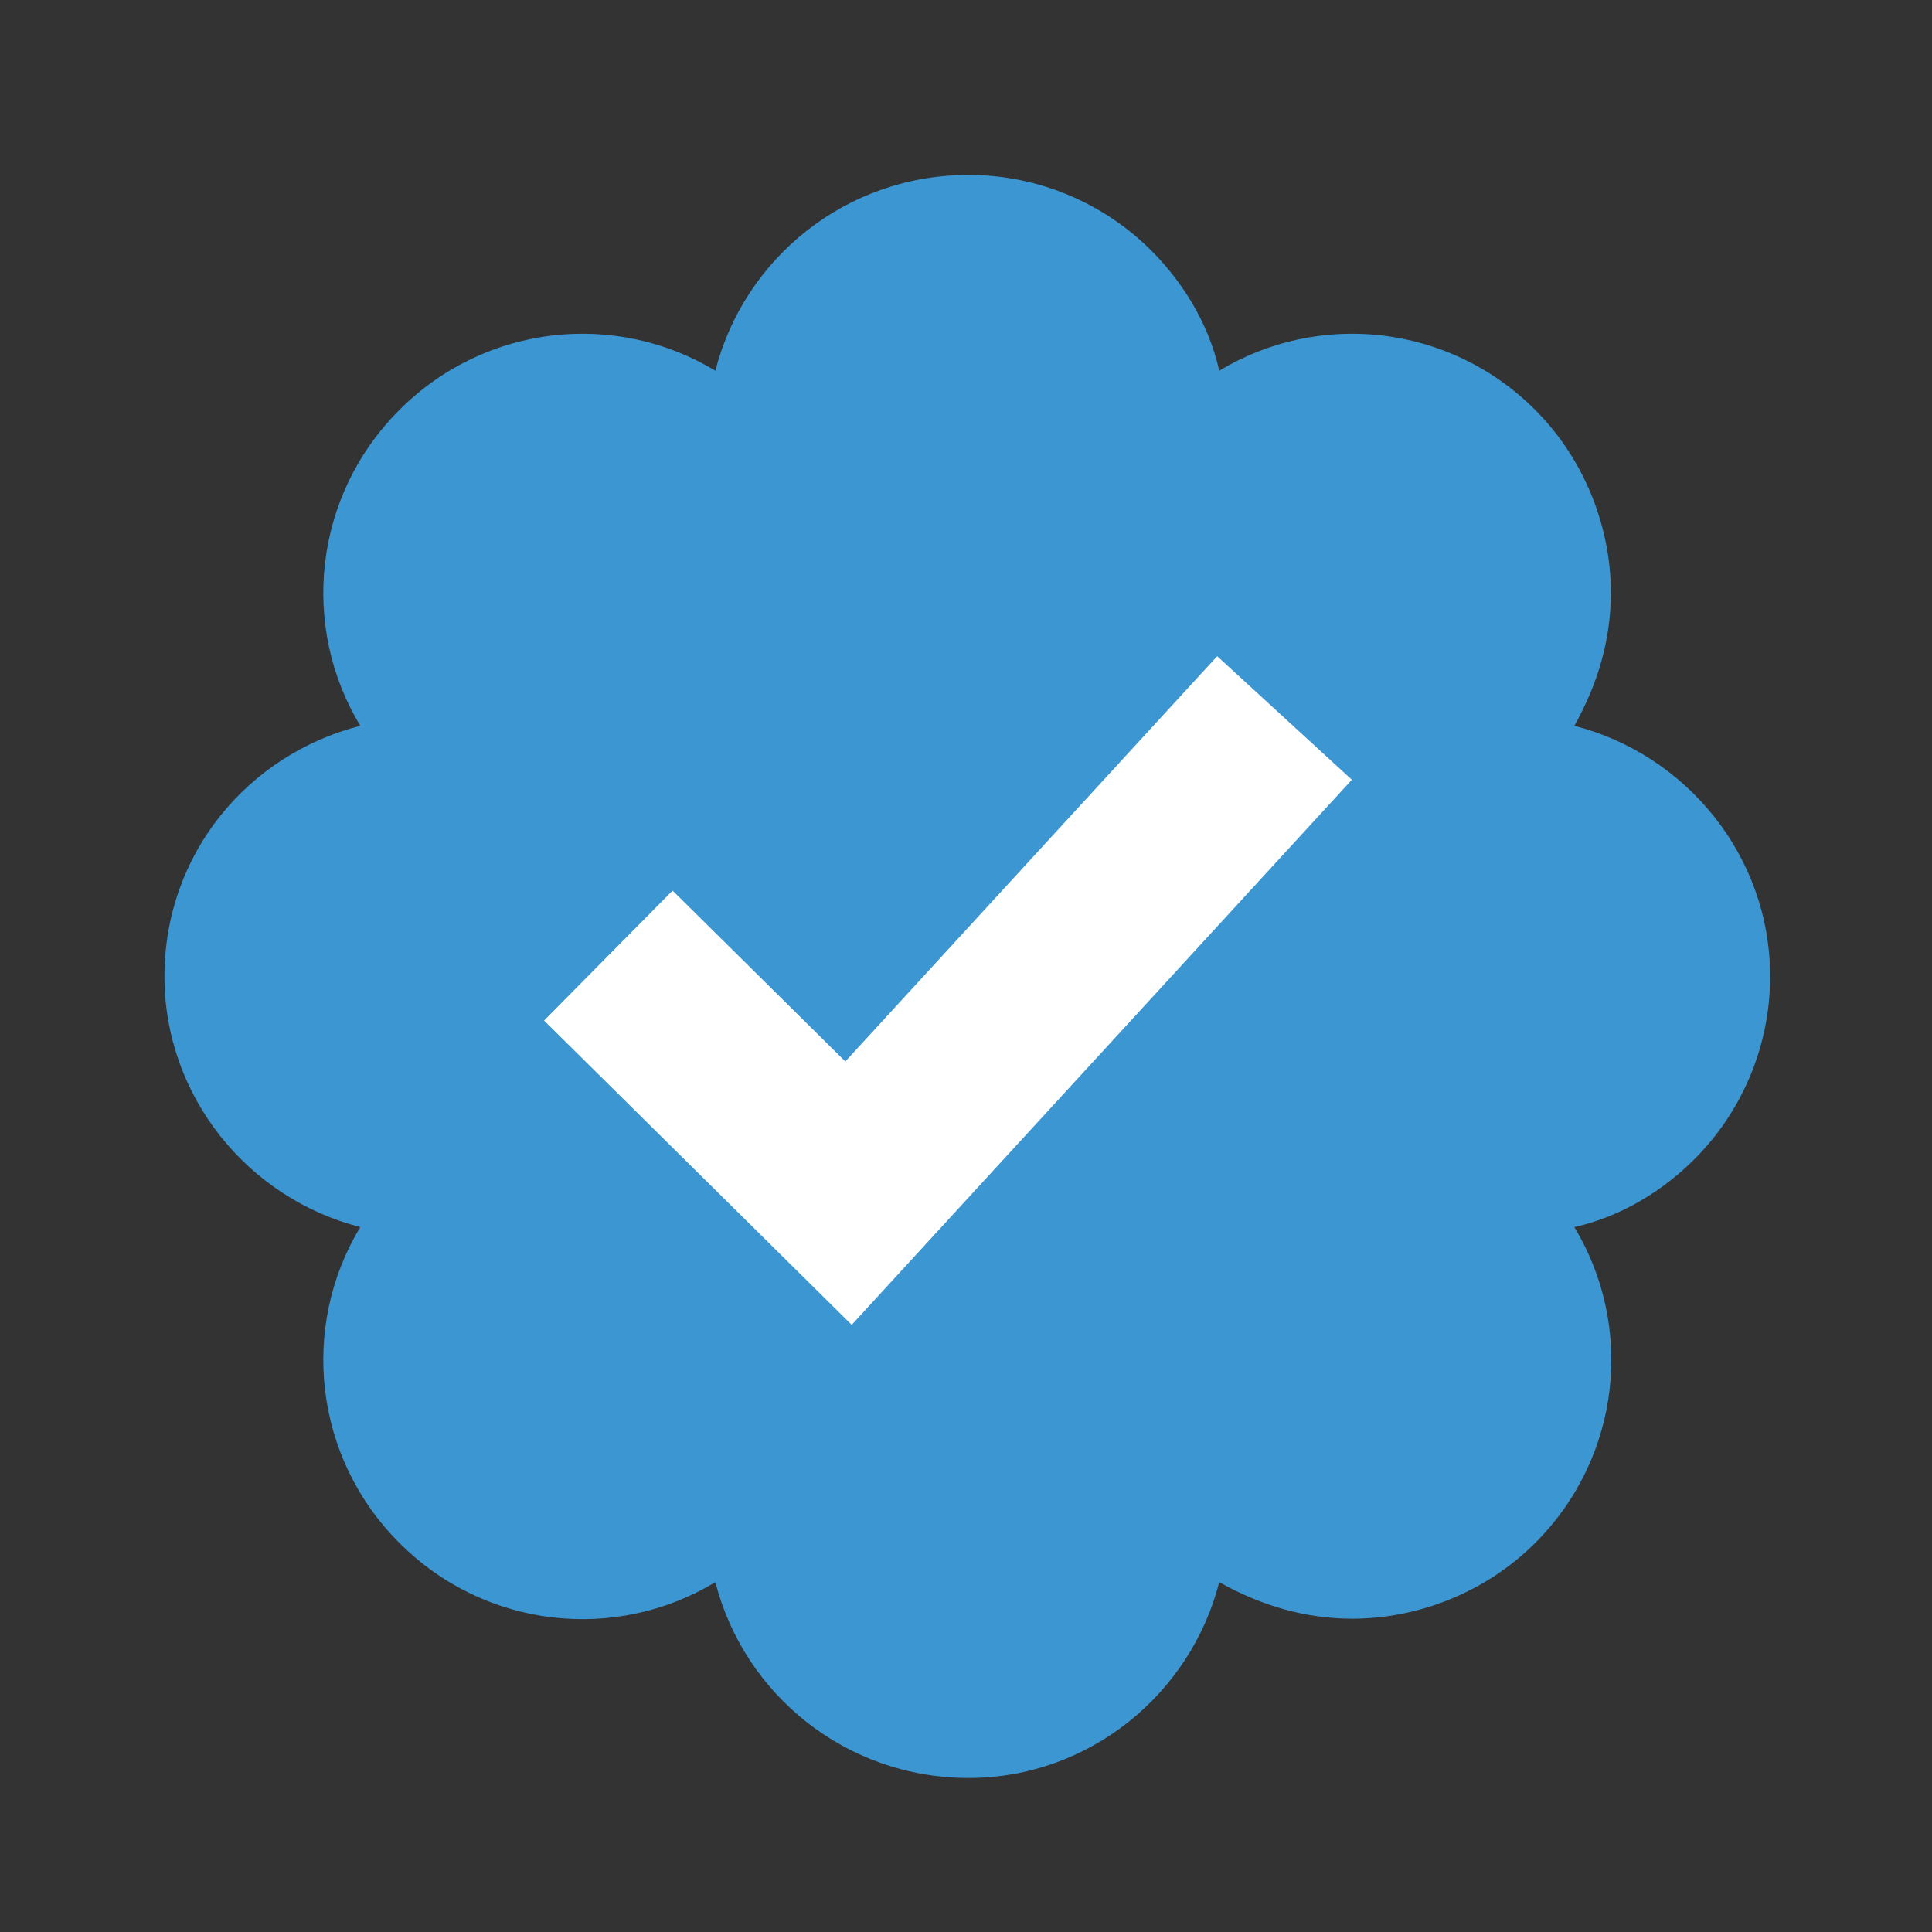 <?xml version="1.0" encoding="utf-8"?>
<!-- Generator: Adobe Illustrator 27.3.1, SVG Export Plug-In . SVG Version: 6.00 Build 0)  -->
<svg version="1.1" id="Layer_1" xmlns="http://www.w3.org/2000/svg" xmlns:xlink="http://www.w3.org/1999/xlink" x="0px" y="0px"
	 viewBox="0 0 74 74" enable-background="new 0 0 74 74" xml:space="preserve">
<rect x="0" y="0" width="74" height="74" fill="#333333" stroke="none"/>
<rect x="0.7" y="0.1" fill="none" width="73" height="73"/>
<path fill="#3C96D2" d="M64.9,44.4c-1.2,1.2-2.8,2.2-4.6,2.6c2.3,3.8,1.8,8.8-1.5,12.1c-1.9,1.9-4.5,2.9-7,2.9
	c-1.8,0-3.5-0.5-5.1-1.4c-1.1,4.3-5,7.5-9.6,7.5c-4.7,0-8.6-3.2-9.7-7.5c-3.8,2.3-8.8,1.8-12.1-1.5c-3.3-3.3-3.8-8.3-1.5-12.1
	c-4.3-1.1-7.5-5-7.5-9.6c0-4.7,3.2-8.5,7.5-9.6c-2.3-3.8-1.8-8.8,1.5-12.1c3.3-3.3,8.3-3.8,12.1-1.5c1.1-4.3,5-7.5,9.7-7.5
	c2.7,0,5.2,1.1,7,2.9c1.2,1.2,2.2,2.8,2.6,4.6c3.8-2.3,8.8-1.8,12.1,1.5c1.9,1.9,2.9,4.5,2.9,7c0,1.8-0.5,3.5-1.4,5.1
	c4.3,1.1,7.5,5,7.5,9.6C67.8,40.1,66.7,42.6,64.9,44.4z"/>
<polyline fill="none" stroke="#FFFFFF" stroke-width="7" stroke-miterlimit="10" points="23.3,36.6 32.5,45.7 49.2,27.5 "/>
</svg>
